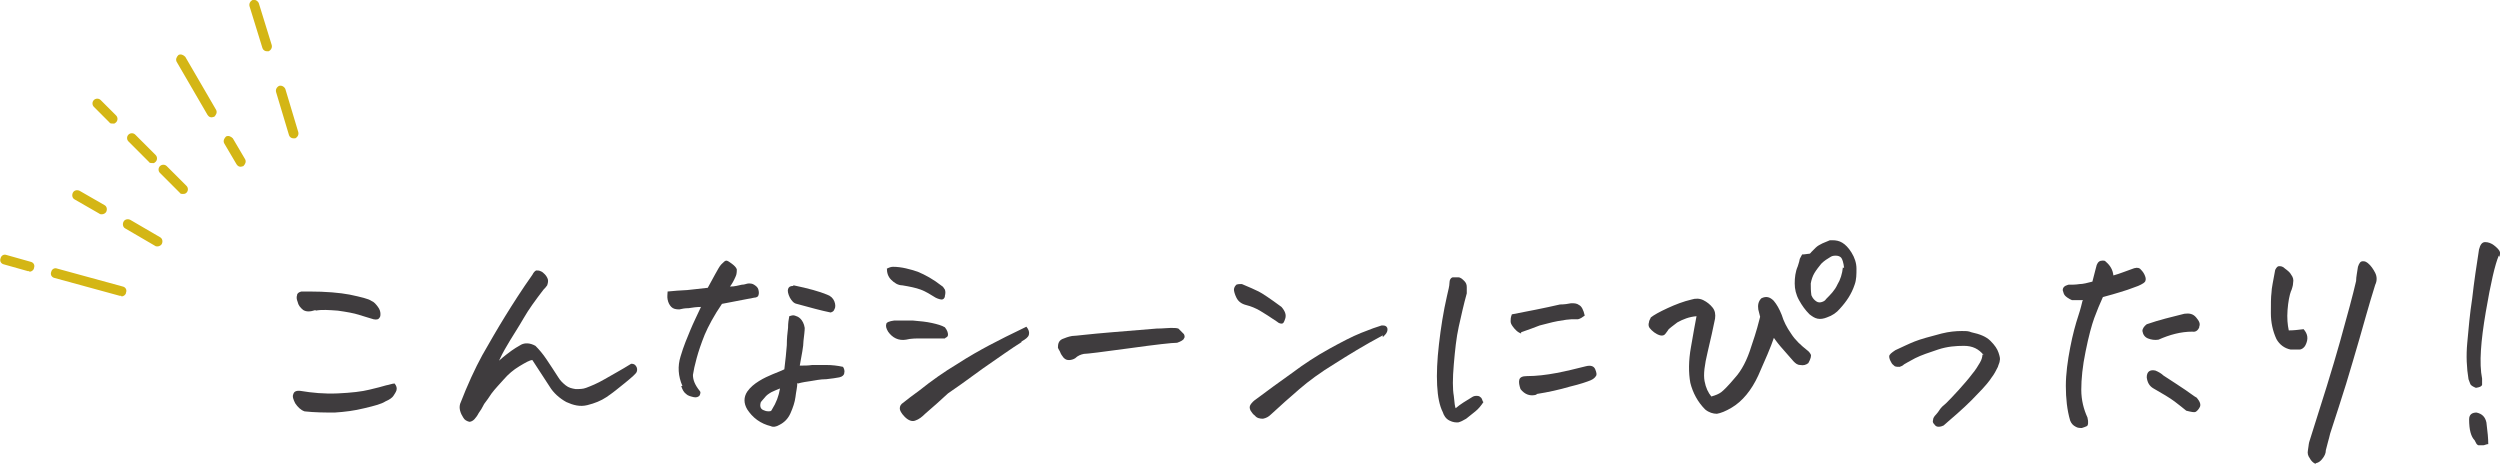 <?xml version="1.0" encoding="UTF-8"?>
<svg id="_レイヤー_1" data-name="レイヤー 1" xmlns="http://www.w3.org/2000/svg" viewBox="0 0 404.8 75.1">
  <defs>
    <style>
      .cls-1 {
        fill: #3f3c3e;
      }

      .cls-2 {
        fill: #d4b615;
      }
    </style>
  </defs>
  <g>
    <path class="cls-1" d="m49.3,66.6c-.6-.2-1.1-.7-1.5-1.3-.3-.6-.5-1.1-.3-1.5.1-.4.5-.6,1.2-.5,1.8.3,3.8.5,6,.4s3.9-.3,5.1-.6c1.2-.3,2.1-.5,2.7-.7.6-.1,1-.3,1.4-.3.3.4.4.7.3,1.1-.1.3-.3.6-.5.9-.2.3-.6.6-1.3.9-.6.4-1.7.7-3.4,1.1-1.6.4-3.2.6-4.8.7-1.5,0-3.2,0-5-.2Zm1.8-16.4c-.9.3-1.5.3-2,0-.5-.4-.8-.8-.9-1.3-.2-.5-.2-.8-.1-1.1,0-.3.3-.5.7-.6h1.2c2.8,0,5,.2,6.6.5,1.9.4,3.1.7,3.5,1,.5.2.8.6,1.1,1s.4.8.4,1.1c0,.3,0,.5-.2.7-.1.2-.4.3-.9.2-.6-.2-1.4-.4-2.3-.7-.9-.3-2.1-.5-3.5-.7-1.4-.1-2.6-.2-3.6,0Z"/>
    <path class="cls-1" d="m80.8,58.4c.9-.8,1.6-1.3,2-1.6.4-.3.9-.6,1.6-1,.6-.3,1.4-.3,2.3.2.6.6,1.2,1.3,1.8,2.2.6.9,1.2,1.8,1.9,2.9.3.5.7.9,1.2,1.3.5.4,1,.5,1.6.6.6,0,1.2,0,1.7-.2.8-.3,1.8-.7,3-1.4s2.7-1.5,4.3-2.5c.4,0,.6.1.8.4.2.3.2.6.1.9-.1.3-.8.9-1.9,1.8-1.1.9-2.1,1.7-3,2.3-.9.6-1.9,1-3.1,1.3s-2.3,0-3.4-.5c-1.1-.6-2.1-1.5-2.7-2.5-.9-1.4-1.9-2.9-2.8-4.3-.4,0-1.1.4-2.1,1-1,.6-1.8,1.3-2.5,2.1-.7.8-1.4,1.5-2,2.3-.4.6-.8,1.2-1.2,1.7-.3.6-.6,1.1-.9,1.5-.2.4-.5.8-.7,1s-.5.4-.8.4c-.4-.1-.8-.3-1-.7-.2-.3-.4-.7-.5-1.1-.1-.4-.1-.7,0-1.1,1.2-3.1,2.4-5.7,3.6-7.9,1.2-2.1,2.4-4.2,3.7-6.3,1.3-2.1,2.7-4.3,4.4-6.7.2-.4.4-.6.6-.7h.2c.1,0,.3,0,.5.1.3.1.5.3.7.5.2.2.4.5.5.8.1.3,0,.7-.1,1-.2.3-.4.5-.6.7-1.3,1.7-2.4,3.2-3.2,4.6-.8,1.4-1.6,2.6-2.2,3.6-.6,1-1.2,2-1.7,3.1Z"/>
    <path class="cls-1" d="m110.5,62.5c-.7-1.6-.8-3.2-.3-4.8.5-1.7,1.1-3.1,1.6-4.3.5-1.2,1.1-2.4,1.7-3.7-.7,0-1.4.1-2,.2-.6,0-1.1.1-1.5.2-.6,0-1-.1-1.3-.4-.3-.3-.5-.7-.6-1.2-.1-.5,0-.9,0-1.3,1.2-.1,2.1-.2,2.6-.2.6,0,1.9-.2,3.9-.4.4-.7.8-1.5,1.2-2.2.4-.7.7-1.3,1-1.6.4-.4.6-.6.8-.6.2,0,.5.2.9.5.4.3.7.6.8.9,0,.4,0,.8-.2,1.2-.3.7-.6,1.2-.9,1.6.8,0,1.4-.2,1.9-.3.5,0,.8-.2,1.1-.2.3,0,.6,0,.9.2.3.2.6.4.7.8s.1.7,0,.9c0,.2-.3.4-.7.4l-5.2,1c-1.3,1.9-2.2,3.6-2.8,5-.6,1.5-1,2.7-1.3,3.8-.3,1.1-.5,2-.6,2.7,0,.8.3,1.6,1.1,2.6.2.2.1.4,0,.7-.2.3-.6.4-1,.3s-.9-.2-1.2-.5c-.4-.3-.6-.7-.8-1.3Zm18.6-.5c0,.7-.2,1.4-.3,2.3-.1.8-.4,1.7-.8,2.6-.4.9-1,1.5-1.8,1.9-.5.3-1,.4-1.4.2-.8-.2-1.5-.5-2.2-1-.7-.5-1.2-1.1-1.6-1.7-.6-1-.6-2,0-2.9.5-.7,1.1-1.2,1.9-1.7s1.5-.8,2.2-1.1c.7-.3,1.3-.5,1.9-.8.2-1.5.3-2.8.4-3.9,0-1.1.1-2,.2-2.8,0-.8.1-1.4.2-1.9.3-.1.6-.2.9-.1s.6.2.9.5c.3.3.6.8.7,1.5,0,.5-.1,1.2-.2,2.1,0,.9-.3,2.3-.6,4,.7,0,1.4,0,2-.1.7,0,1.4,0,2.3,0,.9,0,1.8.1,2.7.3.2.3.3.7.2,1,0,.3-.3.6-.8.7-.5.1-1.2.2-2.1.3-1,0-1.8.2-2.5.3-.7.1-1.4.2-2.1.4Zm-2.8.9c-.5.2-1,.4-1.4.6-.5.3-.8.5-1.1.9-.3.3-.4.5-.6.7-.2.6-.1,1.1.4,1.3.2.1.5.2.8.2.3,0,.5,0,.6-.3.7-1.1,1.1-2.2,1.3-3.4Zm2.2-16.7c2.4.5,4.2,1,5.4,1.5.6.2,1,.6,1.2,1.1.2.5.2,1,0,1.3-.1.3-.3.4-.6.5-1.5-.3-3.3-.8-5.5-1.4-.5-.1-.8-.5-1.1-1-.3-.6-.4-1.1-.3-1.4s.3-.5.8-.5Z"/>
    <path class="cls-1" d="m153,54.8c-1.6,0-2.9,0-3.8,0s-1.7,0-2.5.2c-1.2.2-2.2-.3-2.9-1.3-.3-.5-.4-.9-.3-1.2,0-.3.5-.5,1.3-.6.8,0,1.8,0,3,0,1.2.1,2.2.2,3.1.4s1.6.4,2.1.7c.4.5.5.9.5,1.2s-.2.4-.4.5Zm-9.4-11.3c.4-.2.7-.3,1-.3,1.4,0,2.8.4,4,.8,1.2.5,2.5,1.2,3.9,2.3.2.1.3.3.5.6.1.3.1.6,0,1,0,.4-.3.6-.5.6-.2,0-.6-.1-1-.3-.8-.5-1.6-1-2.4-1.3-.8-.3-1.8-.5-3-.7-.7,0-1.3-.4-1.8-.9-.5-.5-.7-1.1-.7-1.9Zm21.8,11.9c-1.6,1-3.7,2.5-6.3,4.3-2.6,1.9-4.4,3.2-5.6,4-1.2,1.1-2.4,2.2-3.7,3.3-.5.5-1,.9-1.6,1.1-.5.2-1.1,0-1.7-.6-.6-.6-.8-1.1-.8-1.3s0-.5.3-.8c.9-.7,1.9-1.5,2.9-2.2,2-1.6,4-3,6-4.2,2-1.3,3.8-2.3,5.3-3.1s3.5-1.8,6-3c.4.5.5.9.4,1.3s-.5.7-1.2,1.1Z"/>
    <path class="cls-1" d="m190.8,53.2c.4.4.7.7.9.9.1.2.2.5,0,.7,0,.2-.5.5-1.1.7-.8,0-3.5.3-7.8.9-4.4.6-6.8.9-7.3.9-.5.1-1,.3-1.4.7-.3.2-.7.3-1,.3-.4,0-.6-.1-.9-.4-.2-.3-.4-.5-.5-.8-.1-.3-.3-.5-.4-.8,0-.6.1-1.1.7-1.4.5-.2,1-.4,1.6-.5.5,0,2.7-.3,6.4-.6,3.7-.3,6.2-.5,7.3-.6,1,0,1.7-.1,2.2-.1h.2c.4,0,.8,0,1.1.1Z"/>
    <path class="cls-1" d="m201.1,46c1.2.5,2.1.9,2.7,1.2.6.3,1.8,1.1,3.7,2.5.6.7.8,1.3.6,1.9-.2.6-.3.8-.6.8-.2,0-.5-.1-.7-.3-1.2-.8-2.1-1.4-2.8-1.8-.7-.4-1.4-.7-2.2-.9-.8-.2-1.3-.6-1.6-1.2-.3-.6-.4-1.1-.4-1.3,0-.2.1-.5.3-.7,0-.1.3-.2.6-.2s.3,0,.4,0Zm22.8,8.3c-3,1.6-5.6,3.2-7.8,4.6-2.3,1.4-4.2,2.8-5.7,4.1-1.5,1.3-3.1,2.7-4.6,4.1-.4.4-.8.6-1.3.7-.5,0-1-.1-1.3-.5-.3-.2-.5-.5-.7-.8-.2-.4-.2-.7,0-1,.2-.3.5-.6.8-.8,1.9-1.4,3.9-2.9,5.9-4.3,2-1.5,4-2.8,6-3.9,2-1.1,3.7-2,5.2-2.6,1.5-.6,2.6-1,3.3-1.2.4,0,.6,0,.8.2.2.2.2.5.1.8-.1.3-.4.6-.7.9Z"/>
    <path class="cls-1" d="m240.2,65.1c-.4.6-.8,1.1-1.3,1.5-.5.4-1,.8-1.5,1.2-.5.3-.9.5-1.3.6-.4,0-.8,0-1.4-.3s-.9-.8-1.1-1.4c-.5-1-.8-2.4-.9-4.3s0-4.1.3-6.7c.3-2.6.7-5.2,1.3-7.8.2-.9.4-1.6.4-2.1,0-.5.2-.8.5-.9.1,0,.2,0,.4,0s.3,0,.5,0c.4,0,.7.3,1,.6.3.3.4.6.4,1,0,.4,0,.7,0,1-.5,1.8-.9,3.6-1.3,5.4-.4,1.8-.6,3.8-.8,6.1-.2,2.3-.2,4,0,5.1.1,1.2.2,1.8.3,2,.8-.7,1.7-1.2,2.5-1.7.3-.2.5-.3.8-.3.3,0,.5,0,.7.2.2.1.3.4.4.7Zm6.1-11.1c-.3-.1-.6-.3-.8-.5-.2-.2-.4-.4-.6-.7-.2-.3-.3-.5-.3-.8,0-.3,0-.6.2-1.1,2.6-.5,5.2-1,7.8-1.6.7,0,1.3-.1,1.8-.2.5,0,.9,0,1.3.3.4.2.7.8.9,1.7-.4.3-.7.5-1.1.6-.4,0-.8,0-1.1,0s-1.1.1-2.2.3c-1.1.2-2,.5-2.9.7-.8.3-1.8.7-3,1.1Zm2.5,9.9c-1,.3-1.9,0-2.6-.9-.2-.6-.3-1.1-.2-1.5.1-.4.5-.6,1.2-.6,1.6,0,3.2-.2,4.8-.5,1.6-.3,3.2-.7,4.8-1.1.8-.2,1.3,0,1.5.5s.3.9.1,1.1c-.1.2-.4.5-.9.7-.5.2-1.6.6-3.3,1-1.7.5-3.5.9-5.4,1.2Z"/>
    <path class="cls-1" d="m287.3,54.5c-.6,1.8-1.5,3.8-2.6,6.3-1.1,2.4-2.6,4.2-4.3,5.2-1,.6-1.8.9-2.4,1-.6,0-1.3-.2-1.9-.7-1.2-1.2-2-2.7-2.4-4.3-.3-1.6-.3-3.6.1-5.8.4-2.3.7-4,.9-5-1.2.1-2.2.5-3.1,1-.8.6-1.3,1-1.4,1.1-.1.2-.3.4-.5.7-.2.3-.5.4-.9.3-.7-.2-1.3-.7-1.7-1.2-.2-.3-.2-.6-.1-.9,0-.3.2-.5.3-.8.5-.4,1.4-.9,2.7-1.5s2.6-1.1,3.9-1.4c.6-.2,1.3-.2,1.9.1.6.3,1.1.7,1.5,1.2.4.5.5,1.1.4,1.8-.3,1.5-.7,3.3-1.2,5.4-.5,2.1-.7,3.6-.5,4.7.2,1.1.6,1.9,1.1,2.5.7-.2,1.2-.4,1.6-.7.4-.3,1.2-1.1,2.2-2.3,1.1-1.2,2-2.9,2.7-5.2.8-2.3,1.2-3.9,1.4-4.7l-.3-1.2c-.1-.7,0-1.3.5-1.8.8-.4,1.4-.2,2,.4.5.6.9,1.3,1.3,2.3.3,1,.8,2,1.5,3,.7,1.1,1.6,1.9,2.6,2.7.3.2.5.5.6.7.1.2,0,.7-.4,1.4-.4.3-.8.4-1.3.3-.5,0-.8-.3-1.1-.6-.8-.9-1.5-1.7-2.1-2.4-.6-.7-1-1.3-1.3-1.7Zm9.2-15.6h.2c.6,0,1.1.1,1.6.4.5.3,1,.8,1.5,1.6.5.8.8,1.7.8,2.6,0,.9,0,1.8-.3,2.6-.5,1.5-1.3,2.7-2.4,3.9-.5.6-1.2,1.1-2.1,1.4-.5.2-1,.3-1.5.2-.5-.1-.9-.4-1.3-.7-.7-.7-1.2-1.4-1.7-2.3s-.7-1.8-.7-2.7.1-1.9.5-2.8c.2-.6.3-1,.3-1.1,0-.1.2-.4.4-.8.5,0,.8-.1,1-.1s.3,0,.5-.3c.2-.2.4-.4.7-.7.3-.3.7-.5,1.1-.7.4-.2.8-.3,1.2-.5Zm2.1,4.5c-.1-.9-.3-1.5-.5-1.7-.2-.2-.5-.3-.8-.3-.3,0-.6,0-.9.2-.5.3-1,.6-1.5,1.1-.4.5-.8,1-1.1,1.5-.3.5-.5,1.1-.6,1.7,0,.6,0,1.2.1,1.9.2.5.5.8.8,1,.3.2.6.2.9.1s.5-.2.7-.5c.7-.7,1.4-1.4,1.8-2.3.5-.8.8-1.8.9-2.8Z"/>
    <path class="cls-1" d="m321.2,57.5c-.8-1-1.8-1.5-3.2-1.5-1.3,0-2.7.1-4.2.6-1.5.5-2.7.9-3.7,1.4-.9.5-1.5.8-1.8,1-.2.2-.4.3-.7.4-.3,0-.6,0-.8-.1-.2-.2-.4-.3-.5-.5-.3-.5-.4-.8-.4-1.1s.4-.6,1-1c1.1-.5,2.1-1,3.1-1.4,1-.4,2.5-.8,4.4-1.3,1.2-.3,2.3-.4,3.2-.4s1.1,0,1.6.2c1.4.3,2.4.7,3.1,1.4.7.7,1.1,1.3,1.3,1.9.2.6.3,1,.2,1.3,0,.3-.2.6-.3,1-.3.6-.6,1.2-1,1.7-.3.5-1.1,1.5-2.3,2.7-1.2,1.3-2.7,2.7-4.7,4.4-.3.3-.6.5-.8.7-.2.1-.5.2-.8.2-.3,0-.5-.1-.7-.4-.2-.2-.3-.4-.2-.7,0-.3.2-.6.5-.9.2-.2.4-.5.6-.8.2-.3.5-.6,1-1,.4-.4,1.1-1.1,2-2.1.9-1,1.6-1.8,2.2-2.6.6-.7,1-1.4,1.3-1.9.3-.5.4-1,.4-1.3Z"/>
    <path class="cls-1" d="m337.3,48.6c-.7,0-1.3,0-1.8,0-.5-.2-.9-.5-1.1-.7-.2-.2-.3-.5-.4-.9,0-.4.2-.7.9-.9.6,0,1.2,0,1.8-.1.6,0,1.3-.2,2.1-.4.4-1.5.6-2.4.7-2.7.2-.5.5-.7.9-.7s.4,0,.6.2c.7.6,1.1,1.3,1.2,2.2,1.1-.3,2-.7,2.9-1,.7-.3,1.1-.3,1.4-.1.2.2.5.5.7.9.2.4.3.8.2,1,0,.3-.5.6-1.2.9-1.3.5-2.2.8-2.9,1s-1.6.5-2.8.8c-.5,1.1-1,2.3-1.4,3.4-.4,1.1-.9,2.9-1.4,5.4-.5,2.4-.7,4.5-.7,6.2s.4,3.2,1,4.5c.2.8.1,1.3-.1,1.4-.2.1-.5.2-.8.3-.3,0-.7,0-1-.2-.4-.2-.7-.5-.9-1-.5-1.7-.7-3.6-.7-5.6,0-2,.3-4.1.7-6.2s.9-3.9,1.3-5.1c.4-1.2.6-2.1.7-2.5Zm18.8,4.4c-.2.5-.6.8-1.1.7-1.9,0-3.7.5-5.5,1.3-.6.1-1.2,0-1.7-.2-.5-.2-.8-.6-.9-1.2,0-.4.3-.8.7-1.1,2-.7,4.1-1.2,6.1-1.7.8-.1,1.4,0,1.9.6s.7,1,.5,1.5Zm-7.1,7c.5.2,1,.5,1.3.8,1.4.9,2.6,1.7,3.5,2.3s1.5,1.1,1.9,1.3c.5.6.7,1.1.5,1.5-.2.4-.5.7-.7.8s-.7,0-1.5-.2c-.5-.4-1.1-.9-1.9-1.5-.8-.6-2-1.3-3.4-2.1-.7-.4-1-1-1.1-1.8,0-.9.5-1.3,1.4-1.1Z"/>
    <path class="cls-1" d="m371,47c-.3.8-.5,1.9-.6,3.2-.1,1.3,0,2.4.2,3.3.8,0,1.6-.1,2.4-.2.7.8.8,1.6.3,2.6-.2.4-.6.7-1,.7s-.9,0-1.4,0c-1-.2-1.8-.8-2.3-1.7-.6-1.3-.9-2.7-.9-4.2,0-1.5,0-2.6.1-3.3,0-.7.3-2,.6-3.7.2-.4.4-.6.6-.6.3,0,.6,0,1,.4.4.3.8.6,1,1,.3.4.4.8.3,1.3,0,.5-.2.9-.3,1.3Zm3.9,28.1c-.4-.2-.7-.5-.9-.9-.3-.4-.4-.8-.3-1.3s.1-.9.2-1.3c2.1-6.6,3.8-12,5-16.3,1.2-4.3,2.1-7.6,2.6-9.8,0-.7.2-1.5.3-2.3.2-.6.4-.9.8-.9s.5.1.8.3c.5.4.9,1,1.2,1.6.3.6.3,1.3,0,1.9-1.1,3.5-1.9,6.5-2.6,8.9-.7,2.4-1.4,4.8-2.1,7.1-.7,2.3-1.6,5-2.6,8.1-.2.9-.5,1.8-.7,2.7,0,.5-.2.9-.5,1.3s-.6.7-1.1.8Z"/>
    <path class="cls-1" d="m404.6,41.4c-.6,1.4-1.3,4.4-2.1,9.1-.8,4.7-1.1,8.3-.6,10.8,0,.4,0,.7,0,1-.1.3-.4.4-1,.5-.5-.2-.8-.4-.9-.6-.1-.3-.2-.5-.3-.8-.3-1.8-.4-3.8-.2-5.9.2-2.2.4-4.6.8-7.2.3-2.7.7-5.3,1.1-7.9.2-.8.5-1.2,1-1.2s1,.2,1.4.5c.4.3.7.6.9.9s.1.6,0,1Zm-1.6,30.5c-.4,0-.7.2-.9.2s-.5,0-.8,0c-.3-.1-.4-.4-.6-.8-.6-.6-.9-1.7-.9-3.4,0-.8.5-1.1,1.2-1.1.9.2,1.4.7,1.6,1.6.2,1.5.3,2.7.3,3.5Z"/>
  </g>
  <g>
    <path class="cls-2" d="m18.2,20c-.2,0-.4,0-.5-.2l-2.5-2.5c-.3-.3-.3-.8,0-1.1.3-.3.8-.3,1.1,0l2.5,2.5c.3.3.3.8,0,1.1s-.4.2-.5.2Z"/>
    <path class="cls-2" d="m24.6,26.4c-.2,0-.4,0-.5-.2l-3.3-3.3c-.3-.3-.3-.8,0-1.1s.8-.3,1.1,0l3.3,3.3c.3.3.3.8,0,1.1s-.4.2-.5.2Z"/>
    <path class="cls-2" d="m29.6,31.4c-.2,0-.4,0-.5-.2l-3.2-3.2c-.3-.3-.3-.8,0-1.1s.8-.3,1.1,0l3.2,3.2c.3.3.3.8,0,1.1-.2.2-.4.2-.5.2Z"/>
    <path class="cls-2" d="m34.3,19c-.3,0-.5-.1-.7-.4l-5-8.6c-.2-.4,0-.8.3-1.1.4-.2.8,0,1.1.3l5,8.6c.2.4,0,.8-.3,1.1-.1,0-.3.1-.4.1Z"/>
    <path class="cls-2" d="m39,27c-.3,0-.5-.1-.7-.4l-2-3.4c-.2-.4,0-.8.3-1.1.4-.2.8,0,1.1.3l2,3.4c.2.4,0,.8-.3,1.1-.1,0-.3.1-.4.1Z"/>
    <path class="cls-2" d="m43.2,8.3c-.3,0-.6-.2-.7-.5l-2.1-6.8c-.1-.4.1-.8.5-1,.4-.1.8.1,1,.5l2.1,6.8c.1.4-.1.8-.5,1,0,0-.2,0-.2,0Z"/>
    <path class="cls-2" d="m47.5,22.4c-.3,0-.6-.2-.7-.5l-2.1-7c-.1-.4.1-.8.5-1,.4-.1.8.1,1,.5l2.1,7c.1.4-.1.8-.5,1,0,0-.2,0-.2,0Z"/>
    <path class="cls-2" d="m16.5,34.7c-.1,0-.3,0-.4-.1l-4-2.3c-.4-.2-.5-.7-.3-1.1.2-.4.7-.5,1.1-.3l4,2.3c.4.2.5.7.3,1.1-.1.2-.4.4-.7.4Z"/>
    <path class="cls-2" d="m25.5,39.9c-.1,0-.3,0-.4-.1l-4.8-2.8c-.4-.2-.5-.7-.3-1.1.2-.4.7-.5,1.1-.3l4.8,2.8c.4.2.5.7.3,1.1-.1.2-.4.4-.7.4Z"/>
    <path class="cls-2" d="m4.7,43.9c0,0-.1,0-.2,0l-3.9-1.1c-.4-.1-.7-.5-.5-1,.1-.4.5-.7,1-.5l3.9,1.1c.4.1.7.5.5,1,0,.3-.4.6-.7.6Z"/>
    <path class="cls-2" d="m19.6,47.9c0,0-.1,0-.2,0l-10.6-2.9c-.4-.1-.7-.5-.5-1,.1-.4.5-.7,1-.5l10.6,2.9c.4.1.7.5.5,1,0,.3-.4.6-.7.6Z"/>
  </g>
</svg>